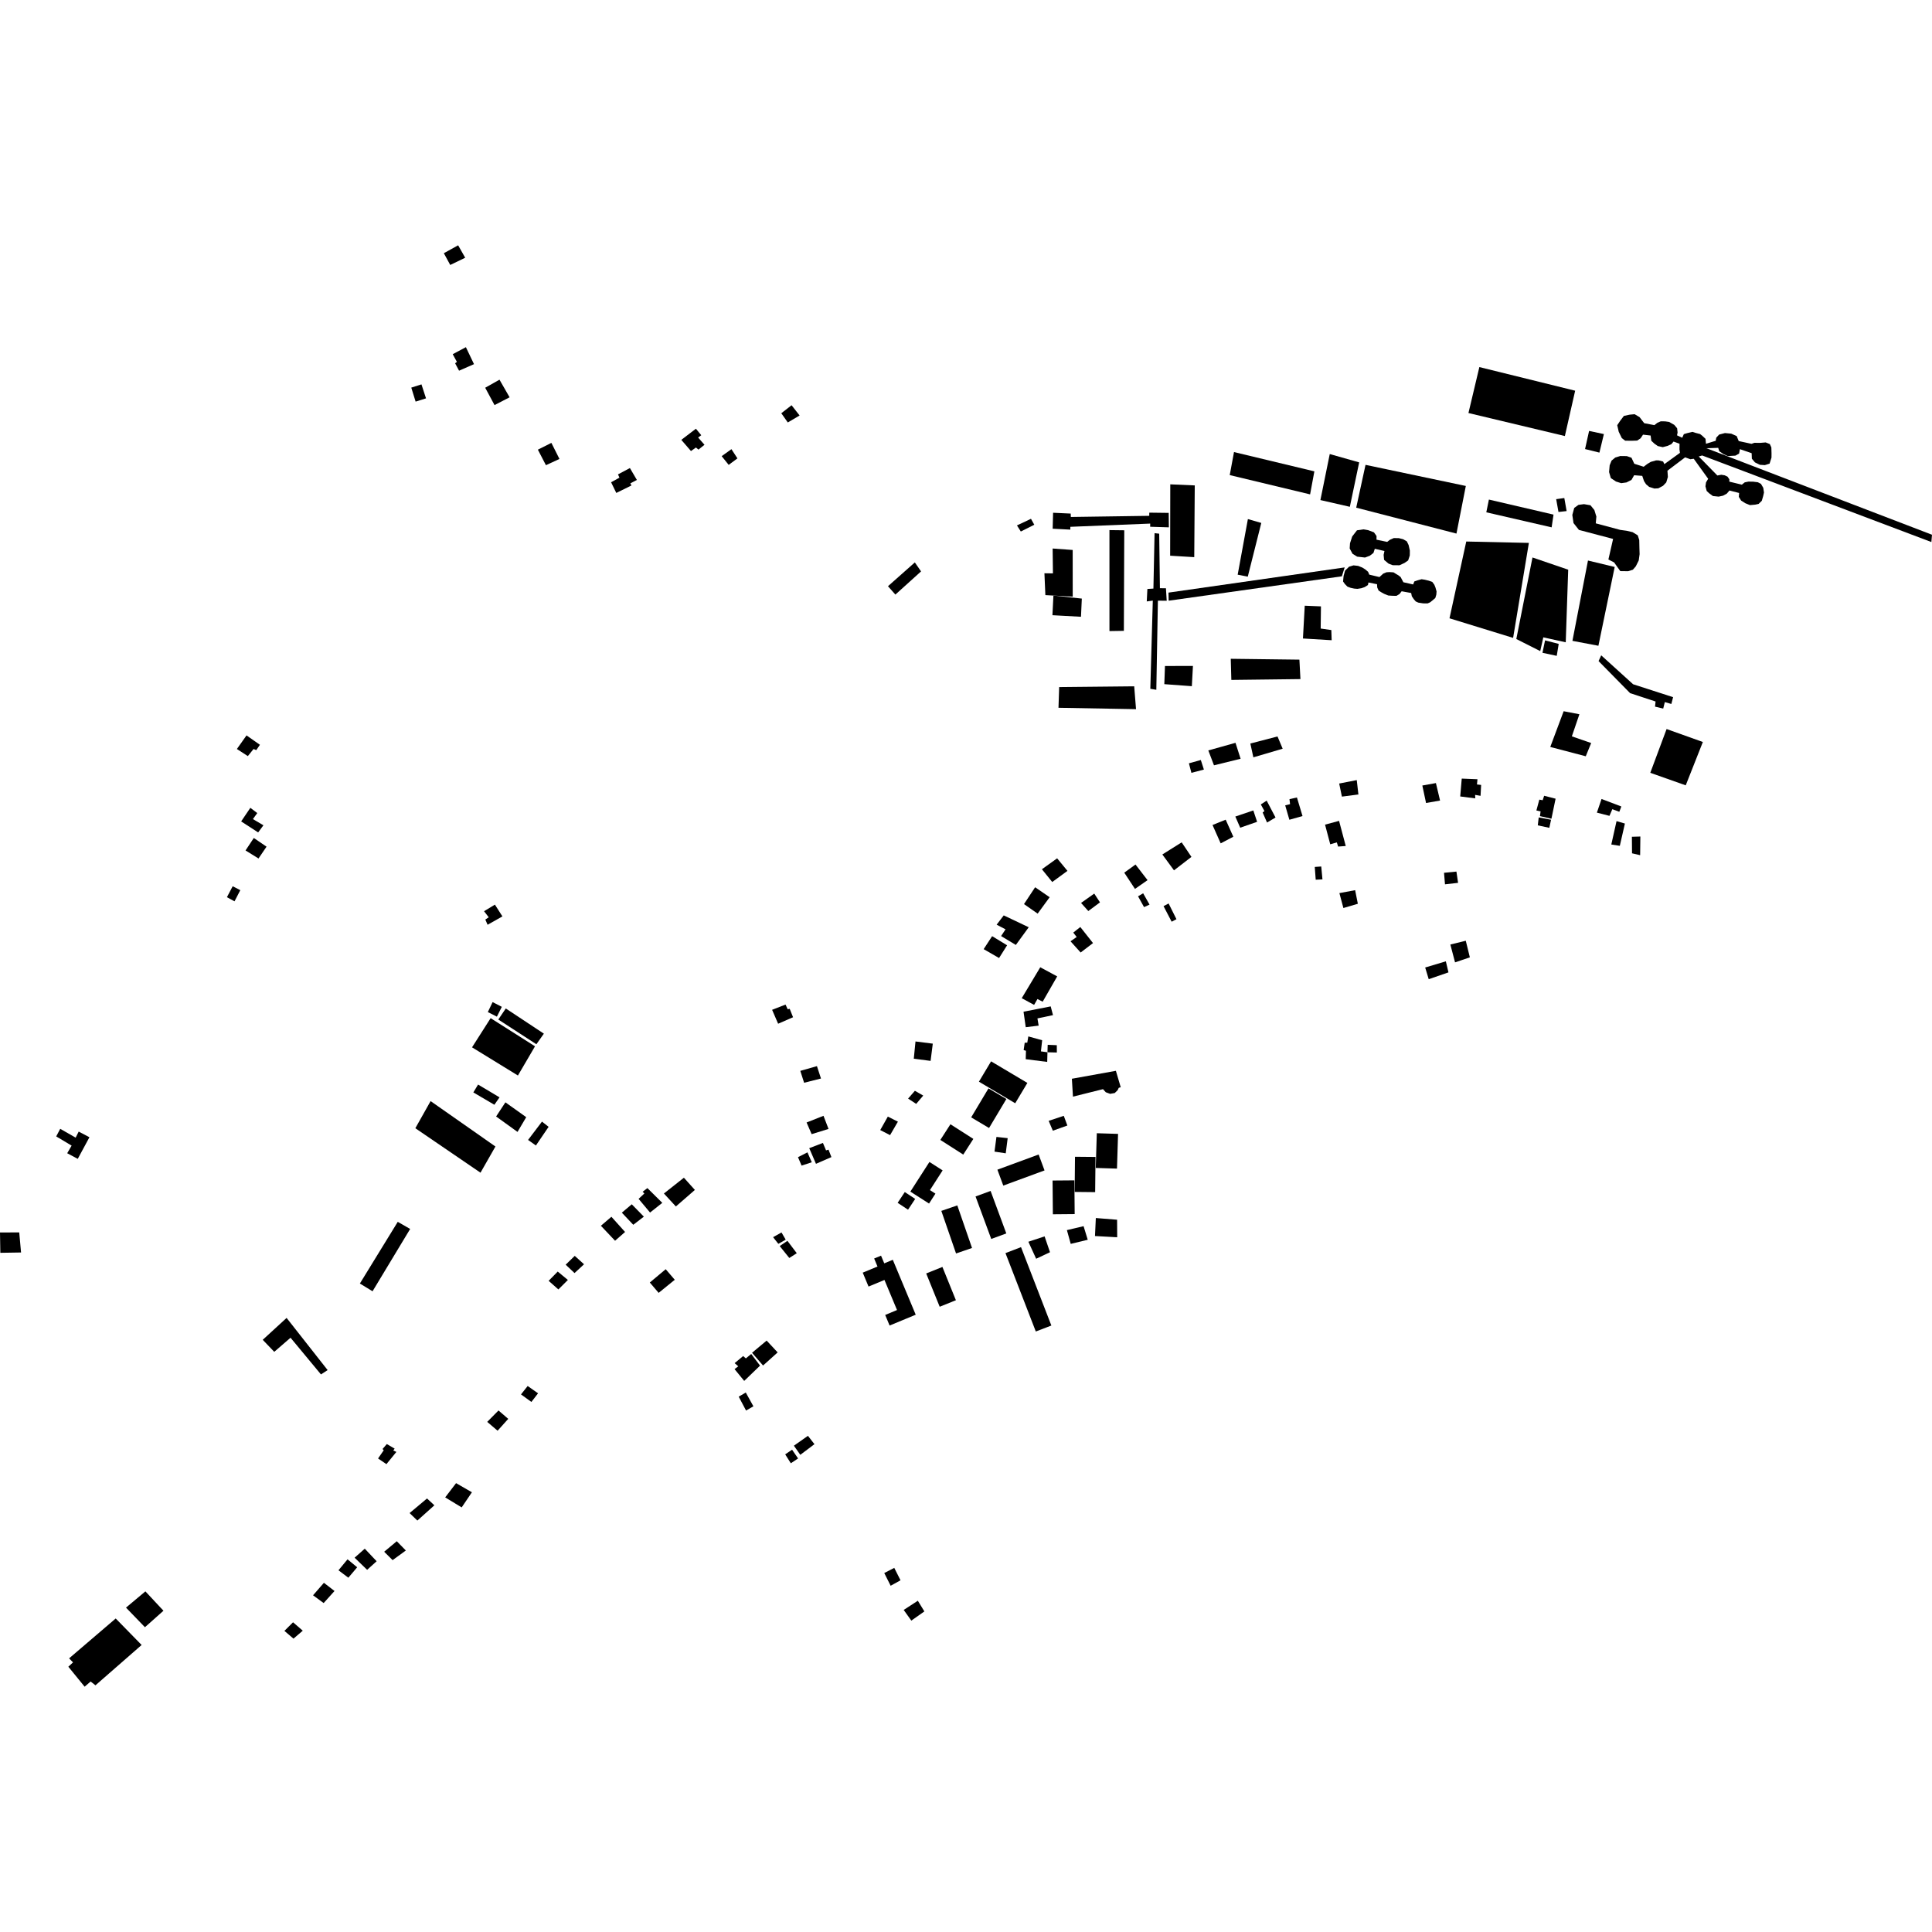<?xml version="1.0" encoding="utf-8" standalone="no"?>
<!DOCTYPE svg PUBLIC "-//W3C//DTD SVG 1.1//EN"
  "http://www.w3.org/Graphics/SVG/1.1/DTD/svg11.dtd">
<!-- Created with matplotlib (https://matplotlib.org/) -->
<svg height="288pt" version="1.1" viewBox="0 0 288 288" width="288pt" xmlns="http://www.w3.org/2000/svg" xmlns:xlink="http://www.w3.org/1999/xlink">
 <defs>
  <style type="text/css">
*{stroke-linecap:butt;stroke-linejoin:round;}
  </style>
 </defs>
 <g id="figure_1">
  <g id="patch_1">
   <path d="M 0 288 
L 288 288 
L 288 0 
L 0 0 
z
" style="fill:none;opacity:0;"/>
  </g>
  <g id="axes_1">
   <g id="PatchCollection_1">
    <path clip-path="url(#p821470e4b7)" d="M 156.904 175.98 
L 156.949 181.01 
L 160.2 180.981 
L 160.157 175.954 
L 156.904 175.98 
"/>
    <path clip-path="url(#p821470e4b7)" d="M 145.423 178.356 
L 147.763 184.688 
L 150.009 183.866 
L 147.667 177.532 
L 145.423 178.356 
"/>
    <path clip-path="url(#p821470e4b7)" d="M 160.248 172.435 
L 160.198 177.678 
L 163.253 177.709 
L 163.305 172.464 
L 160.248 172.435 
"/>
    <path clip-path="url(#p821470e4b7)" d="M 128.606 189.712 
L 130.807 188.799 
L 130.309 187.603 
L 131.335 187.179 
L 131.814 188.324 
L 133.089 187.796 
L 136.505 195.982 
L 132.612 197.595 
L 131.953 196.018 
L 133.717 195.284 
L 131.845 190.801 
L 129.472 191.786 
L 128.606 189.712 
"/>
    <path clip-path="url(#p821470e4b7)" d="M 163.5 168.928 
L 163.341 174.103 
L 166.508 174.202 
L 166.667 169.027 
L 163.5 168.928 
"/>
    <path clip-path="url(#p821470e4b7)" d="M 140.322 180.506 
L 142.516 186.852 
L 144.898 186.034 
L 142.704 179.688 
L 140.322 180.506 
"/>
    <path clip-path="url(#p821470e4b7)" d="M 148.68 174.362 
L 154.828 172.1 
L 155.707 174.473 
L 149.558 176.734 
L 148.68 174.362 
"/>
    <path clip-path="url(#p821470e4b7)" d="M 147.739 158.213 
L 153.149 161.429 
L 151.337 164.46 
L 145.926 161.244 
L 147.739 158.213 
"/>
    <path clip-path="url(#p821470e4b7)" d="M 134.876 177.698 
L 133.81 179.304 
L 135.36 180.328 
L 136.425 178.722 
L 134.876 177.698 
"/>
    <path clip-path="url(#p821470e4b7)" d="M 149.884 186.799 
L 154.406 198.484 
L 156.724 197.594 
L 152.202 185.909 
L 149.884 186.799 
"/>
    <path clip-path="url(#p821470e4b7)" d="M 147.352 162.245 
L 144.771 166.565 
L 147.437 168.149 
L 150.018 163.828 
L 147.352 162.245 
"/>
    <path clip-path="url(#p821470e4b7)" d="M 138.067 189.832 
L 140.078 194.794 
L 142.494 193.822 
L 140.484 188.86 
L 138.067 189.832 
"/>
    <path clip-path="url(#p821470e4b7)" d="M 138.549 173.21 
L 135.706 177.632 
L 138.492 179.412 
L 139.444 177.933 
L 138.626 177.407 
L 140.516 174.47 
L 138.549 173.21 
"/>
    <path clip-path="url(#p821470e4b7)" d="M 141.68 167.591 
L 145.095 169.775 
L 143.591 172.112 
L 140.176 169.928 
L 141.68 167.591 
"/>
    <path clip-path="url(#p821470e4b7)" d="M 180.965 114.084 
L 180.122 111.865 
L 184.173 110.731 
L 184.935 113.108 
L 180.965 114.084 
"/>
    <path clip-path="url(#p821470e4b7)" d="M 186.387 110.836 
L 186.837 112.894 
L 191.205 111.609 
L 190.437 109.783 
L 186.387 110.836 
"/>
    <path clip-path="url(#p821470e4b7)" d="M 243.263 124.735 
L 244.526 124.698 
L 244.492 127.481 
L 243.284 127.202 
L 243.263 124.735 
"/>
    <path clip-path="url(#p821470e4b7)" d="M 246.006 115.201 
L 248.437 108.677 
L 253.842 110.608 
L 251.289 117.069 
L 246.006 115.201 
"/>
    <path clip-path="url(#p821470e4b7)" d="M 233.091 106.022 
L 231.096 111.348 
L 236.386 112.736 
L 237.195 110.763 
L 234.313 109.766 
L 235.438 106.472 
L 233.091 106.022 
"/>
    <path clip-path="url(#p821470e4b7)" d="M 183.951 67.388 
L 183.314 70.821 
L 195.294 73.696 
L 195.931 70.265 
L 183.951 67.388 
"/>
    <path clip-path="url(#p821470e4b7)" d="M 198.224 67.684 
L 202.61 68.926 
L 201.219 75.548 
L 196.83 74.544 
L 198.224 67.684 
"/>
    <path clip-path="url(#p821470e4b7)" d="M 203.557 69.294 
L 202.169 75.678 
L 217.111 79.54 
L 218.508 72.442 
L 203.557 69.294 
"/>
    <path clip-path="url(#p821470e4b7)" d="M 220.526 54.719 
L 218.899 61.569 
L 233.272 65 
L 234.806 58.242 
L 220.526 54.719 
"/>
    <path clip-path="url(#p821470e4b7)" d="M 216.074 92.169 
L 218.573 80.724 
L 227.908 80.93 
L 225.557 95.089 
L 216.074 92.169 
"/>
    <path clip-path="url(#p821470e4b7)" d="M 156.915 81.766 
L 156.96 85.473 
L 155.691 85.457 
L 155.831 88.712 
L 157.032 88.779 
L 159.909 88.943 
L 159.904 81.983 
L 156.915 81.766 
"/>
    <path clip-path="url(#p821470e4b7)" d="M 156.883 91.708 
L 161.14 91.941 
L 161.265 89.231 
L 157.032 88.779 
L 156.883 91.708 
"/>
    <path clip-path="url(#p821470e4b7)" d="M 156.982 76.435 
L 159.61 76.558 
L 159.627 77.064 
L 171.316 76.894 
L 171.322 76.421 
L 174.217 76.457 
L 174.242 78.609 
L 171.454 78.522 
L 171.459 78.05 
L 159.555 78.531 
L 159.55 78.951 
L 156.919 78.814 
L 156.982 76.435 
"/>
    <path clip-path="url(#p821470e4b7)" d="M 186.021 77.378 
L 188.018 77.954 
L 186.004 85.962 
L 184.499 85.668 
L 186.021 77.378 
"/>
    <path clip-path="url(#p821470e4b7)" d="M 172.109 79.478 
L 171.938 87.739 
L 171.039 87.797 
L 170.946 89.655 
L 171.846 89.529 
L 171.476 102.677 
L 172.372 102.826 
L 172.606 89.538 
L 173.919 89.554 
L 173.804 87.694 
L 172.906 87.682 
L 172.8 79.555 
L 172.109 79.478 
"/>
    <path clip-path="url(#p821470e4b7)" d="M 194.496 90.292 
L 196.913 90.391 
L 196.872 93.696 
L 198.458 93.922 
L 198.509 95.438 
L 194.228 95.178 
L 194.496 90.292 
"/>
    <path clip-path="url(#p821470e4b7)" d="M 108.624 69.298 
L 109.928 68.331 
L 109.034 66.957 
L 107.579 67.998 
L 108.624 69.298 
"/>
    <path clip-path="url(#p821470e4b7)" d="M 116.466 61.6 
L 117.999 60.408 
L 119.196 61.938 
L 117.435 62.975 
L 116.466 61.6 
"/>
    <path clip-path="url(#p821470e4b7)" d="M 91.095 71.891 
L 91.87 73.482 
L 94.131 72.368 
L 93.96 72.06 
L 94.936 71.542 
L 93.9 69.772 
L 92.124 70.716 
L 92.339 71.203 
L 91.095 71.891 
"/>
    <path clip-path="url(#p821470e4b7)" d="M 101.562 65.57 
L 103.003 67.238 
L 103.742 66.71 
L 104.122 67.022 
L 105.017 66.304 
L 104.068 65.219 
L 104.535 64.878 
L 103.738 63.908 
L 101.562 65.57 
"/>
    <path clip-path="url(#p821470e4b7)" d="M 80.179 67.031 
L 82.194 66.019 
L 83.396 68.413 
L 81.382 69.347 
L 80.179 67.031 
"/>
    <path clip-path="url(#p821470e4b7)" d="M 72.327 57.8 
L 74.458 56.599 
L 75.965 59.225 
L 73.719 60.387 
L 72.327 57.8 
"/>
    <path clip-path="url(#p821470e4b7)" d="M 61.309 57.781 
L 62.827 57.299 
L 63.506 59.383 
L 61.955 59.867 
L 61.309 57.781 
"/>
    <path clip-path="url(#p821470e4b7)" d="M 67.487 52.8 
L 69.45 51.754 
L 70.66 54.282 
L 68.431 55.258 
L 67.839 54.147 
L 68.11 53.948 
L 67.487 52.8 
"/>
    <path clip-path="url(#p821470e4b7)" d="M 66.163 37.745 
L 68.295 36.566 
L 69.346 38.421 
L 67.116 39.498 
L 66.163 37.745 
"/>
    <path clip-path="url(#p821470e4b7)" d="M 35.312 111.652 
L 36.749 109.626 
L 38.747 111.026 
L 38.199 111.822 
L 37.798 111.65 
L 36.945 112.711 
L 35.312 111.652 
"/>
    <path clip-path="url(#p821470e4b7)" d="M 37.319 120.421 
L 35.949 122.446 
L 38.482 124.088 
L 39.269 123.024 
L 37.701 122.1 
L 38.351 121.203 
L 37.319 120.421 
"/>
    <path clip-path="url(#p821470e4b7)" d="M 36.601 126.776 
L 37.834 124.916 
L 39.733 126.212 
L 38.536 127.973 
L 36.601 126.776 
"/>
    <path clip-path="url(#p821470e4b7)" d="M 34.959 134.359 
L 35.822 132.696 
L 34.686 132.112 
L 33.826 133.744 
L 34.959 134.359 
"/>
    <path clip-path="url(#p821470e4b7)" d="M 8.978 168.271 
L 8.378 169.403 
L 10.677 170.776 
L 10.018 171.91 
L 11.591 172.749 
L 13.333 169.525 
L 11.73 168.686 
L 11.279 169.587 
L 8.978 168.271 
"/>
    <path clip-path="url(#p821470e4b7)" d="M 0.05 186.755 
L 0 183.722 
L 2.867 183.713 
L 3.138 186.706 
L 0.05 186.755 
"/>
    <path clip-path="url(#p821470e4b7)" d="M 174.432 82.838 
L 178.025 83.054 
L 178.101 72.359 
L 174.451 72.2 
L 174.432 82.838 
"/>
    <path clip-path="url(#p821470e4b7)" d="M 200.29 85.852 
L 200.25 86.231 
L 200.21 86.682 
L 200.483 87.065 
L 200.86 87.45 
L 201.344 87.629 
L 201.864 87.74 
L 202.348 87.78 
L 202.94 87.685 
L 203.429 87.517 
L 203.918 87.212 
L 203.992 86.831 
L 205.274 87.089 
L 205.302 87.574 
L 205.504 88.028 
L 205.884 88.275 
L 206.332 88.522 
L 206.954 88.772 
L 207.578 88.813 
L 208.169 88.821 
L 208.623 88.551 
L 208.941 88.139 
L 210.36 88.399 
L 210.458 88.885 
L 210.765 89.337 
L 211.04 89.654 
L 211.42 89.83 
L 212.146 89.943 
L 212.807 89.951 
L 213.19 89.783 
L 213.611 89.444 
L 213.963 89.135 
L 214.107 88.652 
L 214.147 88.168 
L 213.982 87.579 
L 213.813 87.162 
L 213.506 86.742 
L 212.987 86.563 
L 212.398 86.418 
L 211.914 86.343 
L 211.321 86.506 
L 210.834 86.674 
L 210.654 87.123 
L 209.2 86.794 
L 209.031 86.478 
L 208.793 86.026 
L 208.483 85.78 
L 208.07 85.533 
L 207.726 85.32 
L 207.135 85.279 
L 206.684 85.307 
L 206.196 85.51 
L 205.633 86.02 
L 204.111 85.657 
L 203.942 85.239 
L 203.53 84.888 
L 203.082 84.607 
L 202.461 84.357 
L 201.766 84.277 
L 201.105 84.478 
L 200.508 85.059 
L 200.29 85.852 
"/>
    <path clip-path="url(#p821470e4b7)" d="M 234.399 95.531 
L 238.271 96.263 
L 240.7 84.517 
L 236.717 83.556 
L 234.399 95.531 
"/>
    <path clip-path="url(#p821470e4b7)" d="M 238.739 119.103 
L 241.691 120.222 
L 241.388 121.012 
L 240.349 120.624 
L 239.919 121.618 
L 238.045 121.137 
L 238.739 119.103 
"/>
    <path clip-path="url(#p821470e4b7)" d="M 229.559 121.656 
L 231.268 122.05 
L 231.89 119.061 
L 230.183 118.624 
L 229.965 119.287 
L 229.464 119.197 
L 229.028 120.816 
L 229.653 120.95 
L 229.559 121.656 
"/>
    <path clip-path="url(#p821470e4b7)" d="M 217.9 116.064 
L 220.245 116.16 
L 220.17 116.938 
L 220.789 117.01 
L 220.704 118.633 
L 219.89 118.492 
L 219.917 119.013 
L 217.672 118.726 
L 217.9 116.064 
"/>
    <path clip-path="url(#p821470e4b7)" d="M 212.025 117.096 
L 214.049 116.731 
L 214.668 119.337 
L 212.578 119.7 
L 212.025 117.096 
"/>
    <path clip-path="url(#p821470e4b7)" d="M 197.521 122.924 
L 199.613 122.366 
L 200.608 126.113 
L 199.468 126.196 
L 199.28 125.577 
L 198.298 125.857 
L 197.521 122.924 
"/>
    <path clip-path="url(#p821470e4b7)" d="M 184.147 121.72 
L 186.83 120.811 
L 187.395 122.506 
L 184.875 123.384 
L 184.147 121.72 
"/>
    <path clip-path="url(#p821470e4b7)" d="M 167.592 130.087 
L 169.267 128.873 
L 171.063 131.201 
L 169.189 132.51 
L 167.592 130.087 
"/>
    <path clip-path="url(#p821470e4b7)" d="M 155.316 129.578 
L 157.585 127.949 
L 159.124 129.82 
L 156.855 131.48 
L 155.316 129.578 
"/>
    <path clip-path="url(#p821470e4b7)" d="M 152.646 134.772 
L 154.305 132.261 
L 156.469 133.748 
L 154.681 136.193 
L 152.646 134.772 
"/>
    <path clip-path="url(#p821470e4b7)" d="M 159.988 139.021 
L 161.04 138.189 
L 162.933 140.584 
L 161.09 141.989 
L 159.581 140.315 
L 160.501 139.676 
L 159.988 139.021 
"/>
    <path clip-path="url(#p821470e4b7)" d="M 148.929 142.813 
L 150.126 140.912 
L 147.895 139.552 
L 146.632 141.486 
L 148.929 142.813 
"/>
    <path clip-path="url(#p821470e4b7)" d="M 149.895 138.537 
L 148.567 137.839 
L 149.626 136.456 
L 153.352 138.224 
L 151.429 140.862 
L 149.23 139.535 
L 149.895 138.537 
"/>
    <path clip-path="url(#p821470e4b7)" d="M 152.309 148.797 
L 155.07 144.189 
L 157.594 145.55 
L 155.429 149.322 
L 154.653 148.923 
L 154.152 149.796 
L 152.309 148.797 
"/>
    <path clip-path="url(#p821470e4b7)" d="M 159.944 163.475 
L 164.422 162.359 
L 164.839 162.821 
L 165.487 163.057 
L 166.173 162.935 
L 166.603 162.517 
L 166.77 162.163 
L 167.064 162.069 
L 166.344 159.624 
L 159.782 160.808 
L 159.944 163.475 
"/>
    <path clip-path="url(#p821470e4b7)" d="M 152.576 150.814 
L 156.625 150.021 
L 156.968 151.324 
L 154.649 151.813 
L 154.831 152.889 
L 152.906 153.124 
L 152.576 150.814 
"/>
    <path clip-path="url(#p821470e4b7)" d="M 136.218 157.82 
L 136.471 155.249 
L 139.049 155.575 
L 138.722 158.145 
L 136.218 157.82 
"/>
    <path clip-path="url(#p821470e4b7)" d="M 131.215 168.458 
L 132.682 169.212 
L 133.85 167.203 
L 132.347 166.451 
L 131.215 168.458 
"/>
    <path clip-path="url(#p821470e4b7)" d="M 135.369 163.767 
L 136.38 162.602 
L 137.624 163.316 
L 136.577 164.554 
L 135.369 163.767 
"/>
    <path clip-path="url(#p821470e4b7)" d="M 119.3 159.632 
L 121.78 158.927 
L 122.384 160.773 
L 119.867 161.404 
L 119.3 159.632 
"/>
    <path clip-path="url(#p821470e4b7)" d="M 120.236 167.328 
L 122.757 166.331 
L 123.508 168.288 
L 120.99 169.066 
L 120.236 167.328 
"/>
    <path clip-path="url(#p821470e4b7)" d="M 120.631 171.159 
L 121.636 173.487 
L 123.936 172.487 
L 123.507 171.377 
L 123.136 171.484 
L 122.671 170.374 
L 120.631 171.159 
"/>
    <path clip-path="url(#p821470e4b7)" d="M 118.954 172.499 
L 120.366 171.78 
L 121.011 173.258 
L 119.492 173.754 
L 118.954 172.499 
"/>
    <path clip-path="url(#p821470e4b7)" d="M 115.097 150.532 
L 117.099 149.75 
L 117.422 150.452 
L 117.718 150.382 
L 118.22 151.638 
L 115.994 152.605 
L 115.097 150.532 
"/>
    <path clip-path="url(#p821470e4b7)" d="M 100.751 179.847 
L 103.585 177.382 
L 101.948 175.559 
L 98.967 177.913 
L 100.751 179.847 
"/>
    <path clip-path="url(#p821470e4b7)" d="M 89.575 182.723 
L 91.141 181.382 
L 93.179 183.649 
L 91.686 184.955 
L 89.575 182.723 
"/>
    <path clip-path="url(#p821470e4b7)" d="M 95.195 178.711 
L 96.053 177.912 
L 95.798 177.652 
L 96.506 177.108 
L 98.728 179.306 
L 96.903 180.753 
L 95.195 178.711 
"/>
    <path clip-path="url(#p821470e4b7)" d="M 92.697 180.77 
L 94.177 179.522 
L 95.979 181.364 
L 94.4 182.577 
L 92.697 180.77 
"/>
    <path clip-path="url(#p821470e4b7)" d="M 81.785 190.93 
L 83.139 189.55 
L 84.654 190.802 
L 83.236 192.214 
L 81.785 190.93 
"/>
    <path clip-path="url(#p821470e4b7)" d="M 84.324 188.525 
L 85.677 187.21 
L 87.061 188.462 
L 85.645 189.776 
L 84.324 188.525 
"/>
    <path clip-path="url(#p821470e4b7)" d="M 96.866 191.182 
L 99.236 189.198 
L 100.586 190.775 
L 98.183 192.726 
L 96.866 191.182 
"/>
    <path clip-path="url(#p821470e4b7)" d="M 72.628 211.957 
L 74.311 210.256 
L 75.762 211.509 
L 74.176 213.275 
L 72.628 211.957 
"/>
    <path clip-path="url(#p821470e4b7)" d="M 77.665 207.862 
L 78.658 206.609 
L 80.209 207.699 
L 79.214 208.985 
L 77.665 207.862 
"/>
    <path clip-path="url(#p821470e4b7)" d="M 66.363 223.213 
L 67.987 221.089 
L 70.348 222.451 
L 68.821 224.706 
L 66.363 223.213 
"/>
    <path clip-path="url(#p821470e4b7)" d="M 61.056 225.55 
L 63.657 223.374 
L 64.752 224.394 
L 62.215 226.668 
L 61.056 225.55 
"/>
    <path clip-path="url(#p821470e4b7)" d="M 46.665 237.808 
L 48.286 235.945 
L 49.866 237.167 
L 48.248 238.965 
L 46.665 237.808 
"/>
    <path clip-path="url(#p821470e4b7)" d="M 57.269 231.315 
L 59.147 229.748 
L 60.498 231.13 
L 58.525 232.566 
L 57.269 231.315 
"/>
    <path clip-path="url(#p821470e4b7)" d="M 52.86 232.203 
L 54.376 230.859 
L 56.145 232.731 
L 54.727 234.012 
L 52.86 232.203 
"/>
    <path clip-path="url(#p821470e4b7)" d="M 42.396 243.114 
L 43.683 241.831 
L 45.133 243.084 
L 43.75 244.269 
L 42.396 243.114 
"/>
    <path clip-path="url(#p821470e4b7)" d="M 212.977 145.967 
L 212.449 144.224 
L 215.53 143.303 
L 215.921 144.951 
L 212.977 145.967 
"/>
    <path clip-path="url(#p821470e4b7)" d="M 216.902 143.458 
L 216.202 140.799 
L 218.5 140.234 
L 219.11 142.709 
L 216.902 143.458 
"/>
    <path clip-path="url(#p821470e4b7)" d="M 200.257 135.358 
L 199.662 133.133 
L 202.008 132.697 
L 202.411 134.722 
L 200.257 135.358 
"/>
    <path clip-path="url(#p821470e4b7)" d="M 200.035 118.75 
L 199.63 116.8 
L 202.25 116.288 
L 202.495 118.429 
L 200.035 118.75 
"/>
    <path clip-path="url(#p821470e4b7)" d="M 181.964 125.718 
L 180.749 122.982 
L 182.711 122.189 
L 183.849 124.732 
L 181.964 125.718 
"/>
    <path clip-path="url(#p821470e4b7)" d="M 192.205 122.2 
L 191.582 120.055 
L 192.307 119.872 
L 192.221 119.128 
L 193.331 118.878 
L 194.164 121.647 
L 192.205 122.2 
"/>
    <path clip-path="url(#p821470e4b7)" d="M 188.876 122.615 
L 188.221 121.118 
L 188.489 120.905 
L 187.948 119.915 
L 188.821 119.349 
L 190.139 121.863 
L 188.876 122.615 
"/>
    <path clip-path="url(#p821470e4b7)" d="M 196.131 131.137 
L 195.99 129.233 
L 196.955 129.165 
L 197.136 131.088 
L 196.131 131.137 
"/>
    <path clip-path="url(#p821470e4b7)" d="M 215.402 131.825 
L 215.259 130.106 
L 217.107 129.925 
L 217.353 131.604 
L 215.402 131.825 
"/>
    <path clip-path="url(#p821470e4b7)" d="M 240.195 125.889 
L 240.975 122.403 
L 242.222 122.765 
L 241.463 126.087 
L 240.195 125.889 
"/>
    <path clip-path="url(#p821470e4b7)" d="M 229.236 123.034 
L 229.374 121.849 
L 231.216 122.199 
L 230.954 123.402 
L 229.236 123.034 
"/>
    <path clip-path="url(#p821470e4b7)" d="M 157.787 105.506 
L 157.889 102.421 
L 169.073 102.308 
L 169.346 105.714 
L 157.787 105.506 
"/>
    <path clip-path="url(#p821470e4b7)" d="M 165.384 94.074 
L 165.383 79.021 
L 167.593 79.049 
L 167.533 94.039 
L 165.384 94.074 
"/>
    <path clip-path="url(#p821470e4b7)" d="M 173.563 101.986 
L 173.66 99.28 
L 177.83 99.268 
L 177.666 102.289 
L 173.563 101.986 
"/>
    <path clip-path="url(#p821470e4b7)" d="M 183.554 101.355 
L 183.467 98.205 
L 193.701 98.332 
L 193.854 101.231 
L 183.554 101.355 
"/>
    <path clip-path="url(#p821470e4b7)" d="M 202.312 82.98 
L 201.615 82.544 
L 201.195 81.762 
L 201.244 80.984 
L 201.569 79.976 
L 202.282 79.052 
L 203.259 78.91 
L 203.961 79.035 
L 204.814 79.356 
L 205.198 79.905 
L 205.191 80.449 
L 206.786 80.779 
L 207.18 80.473 
L 207.768 80.21 
L 208.51 80.219 
L 209.17 80.382 
L 209.713 80.699 
L 209.978 81.246 
L 210.164 82.066 
L 210.154 82.806 
L 209.911 83.542 
L 209.361 83.922 
L 208.616 84.264 
L 207.601 84.252 
L 206.98 84.011 
L 206.324 83.457 
L 206.256 82.718 
L 206.378 82.137 
L 204.94 81.809 
L 204.737 82.428 
L 204.185 82.849 
L 203.48 83.111 
L 202.312 82.98 
"/>
    <path clip-path="url(#p821470e4b7)" d="M 239.761 83.403 
L 240.614 83.841 
L 241.113 84.548 
L 241.534 85.135 
L 242.704 85.15 
L 243.41 84.926 
L 243.844 84.425 
L 244.285 83.538 
L 244.414 82.606 
L 244.386 81.71 
L 244.361 80.504 
L 244.136 79.801 
L 243.362 79.326 
L 242.468 79.12 
L 241.532 78.992 
L 237.878 78.013 
L 237.967 77.003 
L 237.668 76.028 
L 237.091 75.32 
L 236.118 75.152 
L 235.298 75.26 
L 234.667 75.718 
L 234.383 76.764 
L 234.561 77.972 
L 235.369 78.994 
L 240.462 80.339 
L 239.761 83.403 
"/>
    <path clip-path="url(#p821470e4b7)" d="M 251.2 68.176 
L 248.562 70.167 
L 248.628 71.101 
L 248.384 71.915 
L 247.911 72.415 
L 247.203 72.793 
L 246.618 72.826 
L 245.84 72.581 
L 245.377 72.189 
L 245.071 71.717 
L 244.807 70.937 
L 243.599 70.844 
L 243.201 71.539 
L 242.454 71.917 
L 241.673 72.026 
L 240.896 71.782 
L 240.122 71.266 
L 239.861 70.37 
L 239.95 69.36 
L 240.232 68.663 
L 240.784 68.204 
L 241.528 67.978 
L 242.503 67.99 
L 243.203 68.234 
L 243.62 69.132 
L 245.019 69.577 
L 245.571 69.156 
L 246.081 68.851 
L 246.864 68.628 
L 247.254 68.633 
L 247.916 68.798 
L 248.105 69.187 
L 250.427 67.506 
L 250.356 67 
L 250.366 66.145 
L 249.473 65.823 
L 249.156 66.206 
L 248.568 66.472 
L 247.864 66.658 
L 247.124 66.492 
L 246.623 66.137 
L 246.159 65.704 
L 246.052 64.923 
L 244.922 64.793 
L 244.564 65.335 
L 244.053 65.677 
L 243.195 65.705 
L 242.258 65.693 
L 241.756 65.3 
L 241.299 64.359 
L 241.078 63.385 
L 241.515 62.73 
L 242.071 61.998 
L 242.931 61.814 
L 243.672 61.745 
L 244.409 62.182 
L 245.099 63.085 
L 246.618 63.375 
L 247.05 63.031 
L 247.561 62.805 
L 248.223 62.813 
L 248.808 62.896 
L 249.582 63.336 
L 250.005 63.844 
L 250.076 64.467 
L 249.992 64.896 
L 250.768 65.255 
L 251.009 64.714 
L 251.517 64.563 
L 252.3 64.378 
L 252.805 64.541 
L 253.428 64.703 
L 253.737 64.942 
L 254.238 65.414 
L 254.307 66.153 
L 255.756 65.706 
L 255.84 65.239 
L 256.274 64.779 
L 257.136 64.555 
L 258.071 64.644 
L 258.885 65.006 
L 259.188 65.748 
L 261.094 66.161 
L 261.525 66.01 
L 262.383 66.02 
L 263.203 65.952 
L 263.825 66.195 
L 264.053 66.701 
L 264.079 67.597 
L 264.072 68.219 
L 263.789 69.111 
L 263.083 69.335 
L 262.343 69.287 
L 261.607 68.927 
L 261.145 68.377 
L 261.116 67.56 
L 259.369 66.954 
L 259.243 67.615 
L 258.693 67.92 
L 257.56 67.984 
L 256.941 67.703 
L 256.282 67.268 
L 256.132 66.76 
L 254.377 66.817 
L 288 79.713 
L 287.908 80.802 
L 253.738 67.896 
L 253.23 68.047 
L 256.003 70.881 
L 256.59 70.772 
L 257.097 70.854 
L 257.523 71.054 
L 257.791 71.447 
L 257.787 71.796 
L 259.653 72.249 
L 260.087 71.903 
L 260.634 71.793 
L 261.337 71.802 
L 262.037 71.889 
L 262.503 72.127 
L 262.847 72.715 
L 262.954 73.415 
L 262.832 73.96 
L 262.628 74.655 
L 262.154 75.117 
L 261.646 75.227 
L 260.864 75.296 
L 260.166 75.014 
L 259.546 74.617 
L 259.203 74.069 
L 259.249 73.488 
L 257.81 73.119 
L 257.413 73.582 
L 256.864 73.886 
L 256.198 74.032 
L 255.342 73.943 
L 254.801 73.549 
L 254.415 73.193 
L 254.228 72.493 
L 254.314 71.91 
L 254.633 71.37 
L 252.485 68.387 
L 251.977 68.459 
L 251.2 68.176 
"/>
    <path clip-path="url(#p821470e4b7)" d="M 236.282 66.94 
L 236.883 64.238 
L 239.089 64.707 
L 238.422 67.47 
L 236.282 66.94 
"/>
    <path clip-path="url(#p821470e4b7)" d="M 238.295 98.545 
L 238.691 97.69 
L 243.444 102 
L 249.407 103.926 
L 249.144 104.941 
L 248.173 104.656 
L 247.934 105.627 
L 246.714 105.338 
L 246.792 104.572 
L 242.997 103.326 
L 238.295 98.545 
"/>
    <path clip-path="url(#p821470e4b7)" d="M 229.934 97.311 
L 230.32 95.461 
L 232.354 95.985 
L 232.06 97.767 
L 229.934 97.311 
"/>
    <path clip-path="url(#p821470e4b7)" d="M 232.319 76.318 
L 231.977 74.409 
L 233.19 74.241 
L 233.534 76.186 
L 232.319 76.318 
"/>
    <path clip-path="url(#p821470e4b7)" d="M 221.56 76.368 
L 221.949 74.47 
L 231.58 76.712 
L 231.3 78.611 
L 221.56 76.368 
"/>
    <path clip-path="url(#p821470e4b7)" d="M 152.171 79.232 
L 151.596 78.323 
L 153.686 77.339 
L 154.181 78.222 
L 152.171 79.232 
"/>
    <path clip-path="url(#p821470e4b7)" d="M 133.474 88.633 
L 132.369 87.387 
L 136.372 83.839 
L 137.301 85.178 
L 133.474 88.633 
"/>
    <path clip-path="url(#p821470e4b7)" d="M 177.602 115.208 
L 177.23 113.786 
L 179.004 113.293 
L 179.462 114.716 
L 177.602 115.208 
"/>
    <path clip-path="url(#p821470e4b7)" d="M 174.212 89.546 
L 174.188 88.34 
L 200.449 84.583 
L 200.027 85.91 
L 174.212 89.546 
"/>
    <path clip-path="url(#p821470e4b7)" d="M 228.445 83.102 
L 226.035 95.259 
L 229.6 97.058 
L 230.057 95.009 
L 233.402 95.746 
L 233.769 84.923 
L 228.445 83.102 
"/>
    <path clip-path="url(#p821470e4b7)" d="M 175.006 129.74 
L 173.27 127.375 
L 176.15 125.568 
L 177.606 127.735 
L 175.006 129.74 
"/>
    <path clip-path="url(#p821470e4b7)" d="M 170.542 135.222 
L 169.648 133.613 
L 170.405 133.157 
L 171.359 134.848 
L 170.542 135.222 
"/>
    <path clip-path="url(#p821470e4b7)" d="M 174.656 137.398 
L 173.447 135.075 
L 174.203 134.681 
L 175.372 137.023 
L 174.656 137.398 
"/>
    <path clip-path="url(#p821470e4b7)" d="M 162.232 135.807 
L 161.15 134.6 
L 163.116 133.206 
L 163.973 134.514 
L 162.232 135.807 
"/>
    <path clip-path="url(#p821470e4b7)" d="M 152.902 157.892 
L 152.939 156.639 
L 152.595 156.532 
L 152.75 155.442 
L 153.136 155.425 
L 153.289 154.496 
L 155.353 155.068 
L 155.171 156.726 
L 156.143 156.859 
L 156.105 158.298 
L 152.902 157.892 
"/>
    <path clip-path="url(#p821470e4b7)" d="M 156.143 156.859 
L 156.178 155.748 
L 157.536 155.805 
L 157.544 156.898 
L 156.143 156.859 
"/>
    <path clip-path="url(#p821470e4b7)" d="M 156.945 168.552 
L 156.323 167.082 
L 158.576 166.336 
L 159.11 167.779 
L 156.945 168.552 
"/>
    <path clip-path="url(#p821470e4b7)" d="M 148.249 171.671 
L 148.538 169.478 
L 150.213 169.663 
L 149.923 171.922 
L 148.249 171.671 
"/>
    <path clip-path="url(#p821470e4b7)" d="M 163.227 184.253 
L 163.354 181.569 
L 166.524 181.822 
L 166.539 184.437 
L 163.227 184.253 
"/>
    <path clip-path="url(#p821470e4b7)" d="M 159.611 185.422 
L 159.041 183.37 
L 161.528 182.783 
L 162.147 184.81 
L 159.611 185.422 
"/>
    <path clip-path="url(#p821470e4b7)" d="M 154.458 187.64 
L 153.298 185.106 
L 155.715 184.302 
L 156.521 186.666 
L 154.458 187.64 
"/>
    <path clip-path="url(#p821470e4b7)" d="M 116.026 185.418 
L 115.242 184.425 
L 116.496 183.719 
L 117.123 184.793 
L 116.026 185.418 
"/>
    <path clip-path="url(#p821470e4b7)" d="M 116.229 185.748 
L 117.379 184.97 
L 118.774 186.813 
L 117.658 187.523 
L 116.229 185.748 
"/>
    <path clip-path="url(#p821470e4b7)" d="M 110.938 205.85 
L 109.498 204.092 
L 110.052 203.674 
L 109.509 203.201 
L 110.781 202.144 
L 111.183 202.493 
L 111.983 201.834 
L 113.301 203.572 
L 110.938 205.85 
"/>
    <path clip-path="url(#p821470e4b7)" d="M 113.747 203.556 
L 112.107 201.655 
L 114.282 199.839 
L 115.924 201.6 
L 113.747 203.556 
"/>
    <path clip-path="url(#p821470e4b7)" d="M 111.212 210.268 
L 112.309 209.636 
L 111.172 207.582 
L 110.119 208.198 
L 111.212 210.268 
"/>
    <path clip-path="url(#p821470e4b7)" d="M 117.886 218.128 
L 117.049 216.798 
L 118.074 216.105 
L 118.969 217.408 
L 117.886 218.128 
"/>
    <path clip-path="url(#p821470e4b7)" d="M 119.3 216.868 
L 118.345 215.508 
L 120.439 214.035 
L 121.41 215.28 
L 119.3 216.868 
"/>
    <path clip-path="url(#p821470e4b7)" d="M 132.767 236.385 
L 131.815 234.49 
L 133.306 233.72 
L 134.239 235.572 
L 132.767 236.385 
"/>
    <path clip-path="url(#p821470e4b7)" d="M 135.849 241.583 
L 134.711 239.99 
L 136.82 238.62 
L 137.795 240.211 
L 135.849 241.583 
"/>
    <path clip-path="url(#p821470e4b7)" d="M 70.365 156.124 
L 73.139 151.775 
L 79.754 155.971 
L 77.206 160.325 
L 70.365 156.124 
"/>
    <path clip-path="url(#p821470e4b7)" d="M 78.719 169.928 
L 80.793 167.197 
L 81.781 167.976 
L 79.887 170.757 
L 78.719 169.928 
"/>
    <path clip-path="url(#p821470e4b7)" d="M 77.145 168.733 
L 78.444 166.534 
L 75.341 164.324 
L 73.954 166.432 
L 77.145 168.733 
"/>
    <path clip-path="url(#p821470e4b7)" d="M 71.627 174.812 
L 73.854 170.907 
L 64.188 164.14 
L 61.914 168.182 
L 71.627 174.812 
"/>
    <path clip-path="url(#p821470e4b7)" d="M 70.561 162.845 
L 71.266 161.673 
L 74.465 163.58 
L 73.694 164.686 
L 70.561 162.845 
"/>
    <path clip-path="url(#p821470e4b7)" d="M 72.721 150.868 
L 73.431 149.381 
L 74.805 150.086 
L 74.072 151.55 
L 72.721 150.868 
"/>
    <path clip-path="url(#p821470e4b7)" d="M 74.281 151.98 
L 75.397 150.331 
L 81.074 154.085 
L 79.957 155.665 
L 74.281 151.98 
"/>
    <path clip-path="url(#p821470e4b7)" d="M 72.683 137.854 
L 74.895 136.607 
L 73.776 134.852 
L 72.155 135.832 
L 72.854 136.736 
L 72.348 137.074 
L 72.683 137.854 
"/>
    <path clip-path="url(#p821470e4b7)" d="M 53.646 191.333 
L 59.294 182.136 
L 61.14 183.199 
L 55.536 192.487 
L 53.646 191.333 
"/>
    <path clip-path="url(#p821470e4b7)" d="M 40.883 201.515 
L 39.164 199.724 
L 42.723 196.459 
L 48.841 204.239 
L 47.846 204.882 
L 43.311 199.415 
L 40.883 201.515 
"/>
    <path clip-path="url(#p821470e4b7)" d="M 57.604 218.257 
L 59.088 216.435 
L 58.624 216.225 
L 58.831 215.945 
L 57.661 215.263 
L 57.023 216.003 
L 57.203 216.188 
L 56.356 217.412 
L 57.604 218.257 
"/>
    <path clip-path="url(#p821470e4b7)" d="M 50.455 234.08 
L 51.807 232.444 
L 53.244 233.633 
L 51.927 235.186 
L 50.455 234.08 
"/>
    <path clip-path="url(#p821470e4b7)" d="M 21.606 242.566 
L 18.782 239.646 
L 21.673 237.222 
L 24.367 240.11 
L 21.606 242.566 
"/>
    <path clip-path="url(#p821470e4b7)" d="M 14.23 251.227 
L 13.513 250.66 
L 12.616 251.434 
L 10.187 248.455 
L 10.885 247.808 
L 10.3 247.209 
L 17.248 241.265 
L 21.112 245.215 
L 14.23 251.227 
"/>
   </g>
  </g>
 </g>
 <defs>
  <clipPath id="p821470e4b7">
   <rect height="214.869" width="288" x="0" y="36.566"/>
  </clipPath>
 </defs>
</svg>
